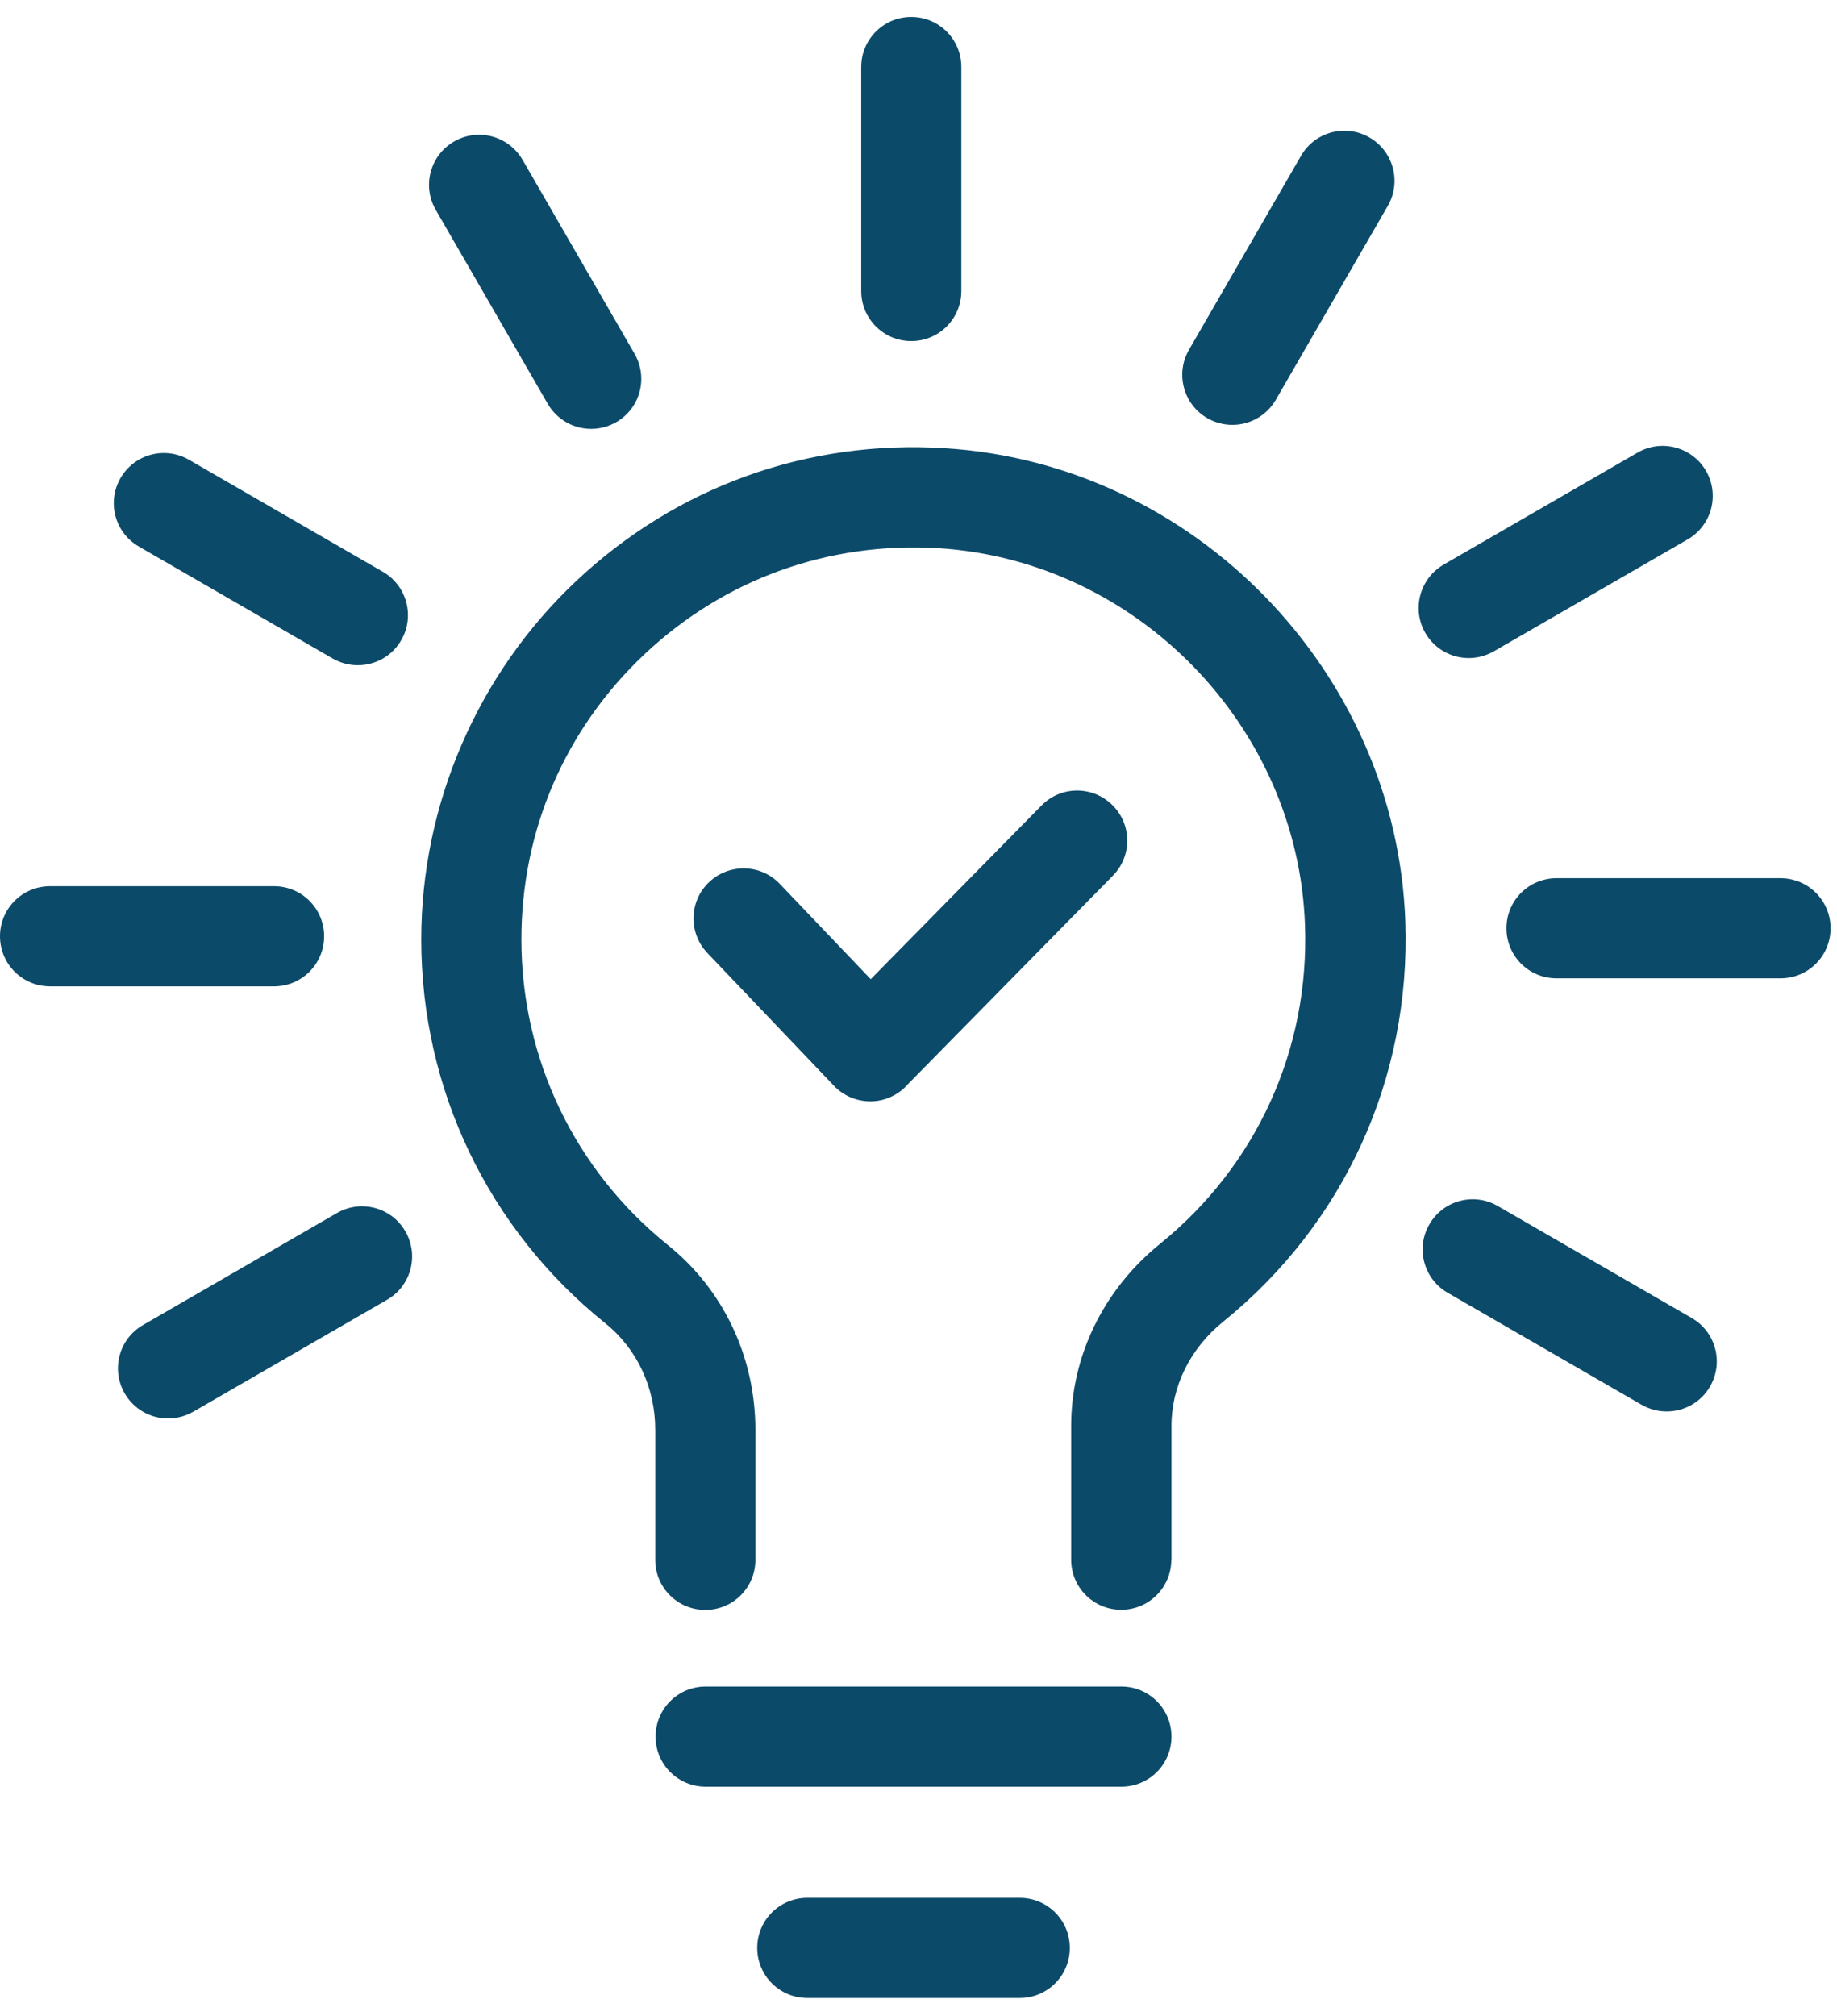 <svg width="72" height="79" viewBox="0 0 72 79" fill="none" xmlns="http://www.w3.org/2000/svg">
<path d="M35.717 13.366C34.631 13.366 33.755 12.489 33.755 11.403V2.626C33.755 1.54 34.631 0.664 35.717 0.664C36.803 0.664 37.679 1.54 37.679 2.626V11.403C37.679 12.489 36.803 13.366 35.717 13.366ZM24.151 16.544C25.093 16.002 25.414 14.805 24.871 13.863L20.482 6.263C19.939 5.327 18.742 5 17.8 5.543C16.858 6.086 16.537 7.283 17.08 8.225L21.469 15.825C21.836 16.453 22.49 16.806 23.17 16.806C23.504 16.806 23.837 16.721 24.151 16.544ZM15.726 25.086C16.269 24.151 15.948 22.948 15.006 22.405L7.405 18.016C6.463 17.473 5.266 17.794 4.723 18.735C4.18 19.671 4.501 20.874 5.443 21.417L13.044 25.806C13.351 25.982 13.691 26.067 14.025 26.067C14.705 26.067 15.366 25.714 15.726 25.086ZM12.704 36.689C12.704 35.603 11.827 34.727 10.741 34.727H1.962C0.877 34.727 0 35.603 0 36.689C0 37.775 0.877 38.651 1.962 38.651H10.741C11.827 38.651 12.704 37.775 12.704 36.689ZM7.569 55.323L15.17 50.934C16.112 50.391 16.432 49.194 15.889 48.253C15.347 47.311 14.149 46.99 13.207 47.533L5.606 51.922C4.664 52.465 4.344 53.661 4.887 54.603C5.253 55.231 5.907 55.584 6.587 55.584C6.921 55.584 7.255 55.499 7.569 55.323ZM67.025 54.329C67.568 53.393 67.247 52.19 66.305 51.647L58.704 47.258C57.762 46.715 56.565 47.036 56.022 47.978C55.479 48.913 55.8 50.117 56.742 50.66L64.343 55.048C64.65 55.225 64.99 55.31 65.324 55.31C66.004 55.31 66.665 54.957 67.025 54.329ZM71.748 36.375C71.748 35.289 70.871 34.413 69.785 34.413H61.007C59.921 34.413 59.044 35.289 59.044 36.375C59.044 37.461 59.921 38.337 61.007 38.337H69.785C70.871 38.337 71.748 37.461 71.748 36.375ZM58.547 25.524L66.148 21.136C67.084 20.593 67.411 19.396 66.868 18.454C66.325 17.519 65.128 17.192 64.186 17.735L56.585 22.123C55.649 22.666 55.322 23.863 55.865 24.805C56.231 25.433 56.886 25.786 57.566 25.786C57.899 25.786 58.233 25.701 58.547 25.524ZM50.004 15.668L54.393 8.068C54.936 7.133 54.616 5.929 53.674 5.386C52.732 4.843 51.535 5.164 50.992 6.106L46.602 13.706C46.059 14.641 46.38 15.845 47.322 16.387C47.629 16.564 47.969 16.649 48.303 16.649C48.983 16.649 49.637 16.296 50.004 15.668ZM45.915 61.118V55.872C45.915 54.322 46.654 52.831 47.943 51.791C52.699 47.939 55.296 42.222 55.08 36.1C54.727 26.309 46.805 18.166 37.032 17.565C31.642 17.224 26.513 19.076 22.595 22.758C18.729 26.388 16.511 31.509 16.511 36.813C16.511 42.687 19.141 48.167 23.72 51.85C24.969 52.85 25.682 54.381 25.682 56.036V61.124C25.682 62.21 26.559 63.086 27.645 63.086C28.731 63.086 29.607 62.21 29.607 61.124V56.036C29.607 53.184 28.358 50.542 26.179 48.789C22.529 45.852 20.436 41.49 20.436 36.813C20.436 32.529 22.156 28.553 25.283 25.616C28.404 22.686 32.485 21.221 36.783 21.482C44.561 21.966 50.867 28.448 51.148 36.244C51.325 41.117 49.252 45.676 45.464 48.743C43.253 50.535 41.984 53.138 41.984 55.872V61.118C41.984 62.203 42.86 63.08 43.946 63.08C45.032 63.08 45.909 62.203 45.909 61.118H45.915ZM45.915 68.051C45.915 66.965 45.039 66.088 43.953 66.088H27.658C26.572 66.088 25.695 66.965 25.695 68.051C25.695 69.136 26.572 70.013 27.658 70.013H43.953C45.039 70.013 45.915 69.136 45.915 68.051ZM41.931 76.331C41.931 75.245 41.055 74.369 39.969 74.369H31.642C30.556 74.369 29.679 75.245 29.679 76.331C29.679 77.416 30.556 78.293 31.642 78.293H39.969C41.055 78.293 41.931 77.416 41.931 76.331ZM35.508 42.562L43.619 34.315C44.378 33.543 44.371 32.3 43.593 31.542C42.821 30.783 41.578 30.79 40.819 31.568L34.127 38.37L30.562 34.635C29.817 33.85 28.574 33.824 27.789 34.57C27.004 35.316 26.977 36.558 27.723 37.343L32.688 42.549C33.054 42.935 33.565 43.151 34.095 43.157H34.108C34.631 43.157 35.135 42.948 35.508 42.569V42.562Z" fill="#0C4A69"/>
</svg>
